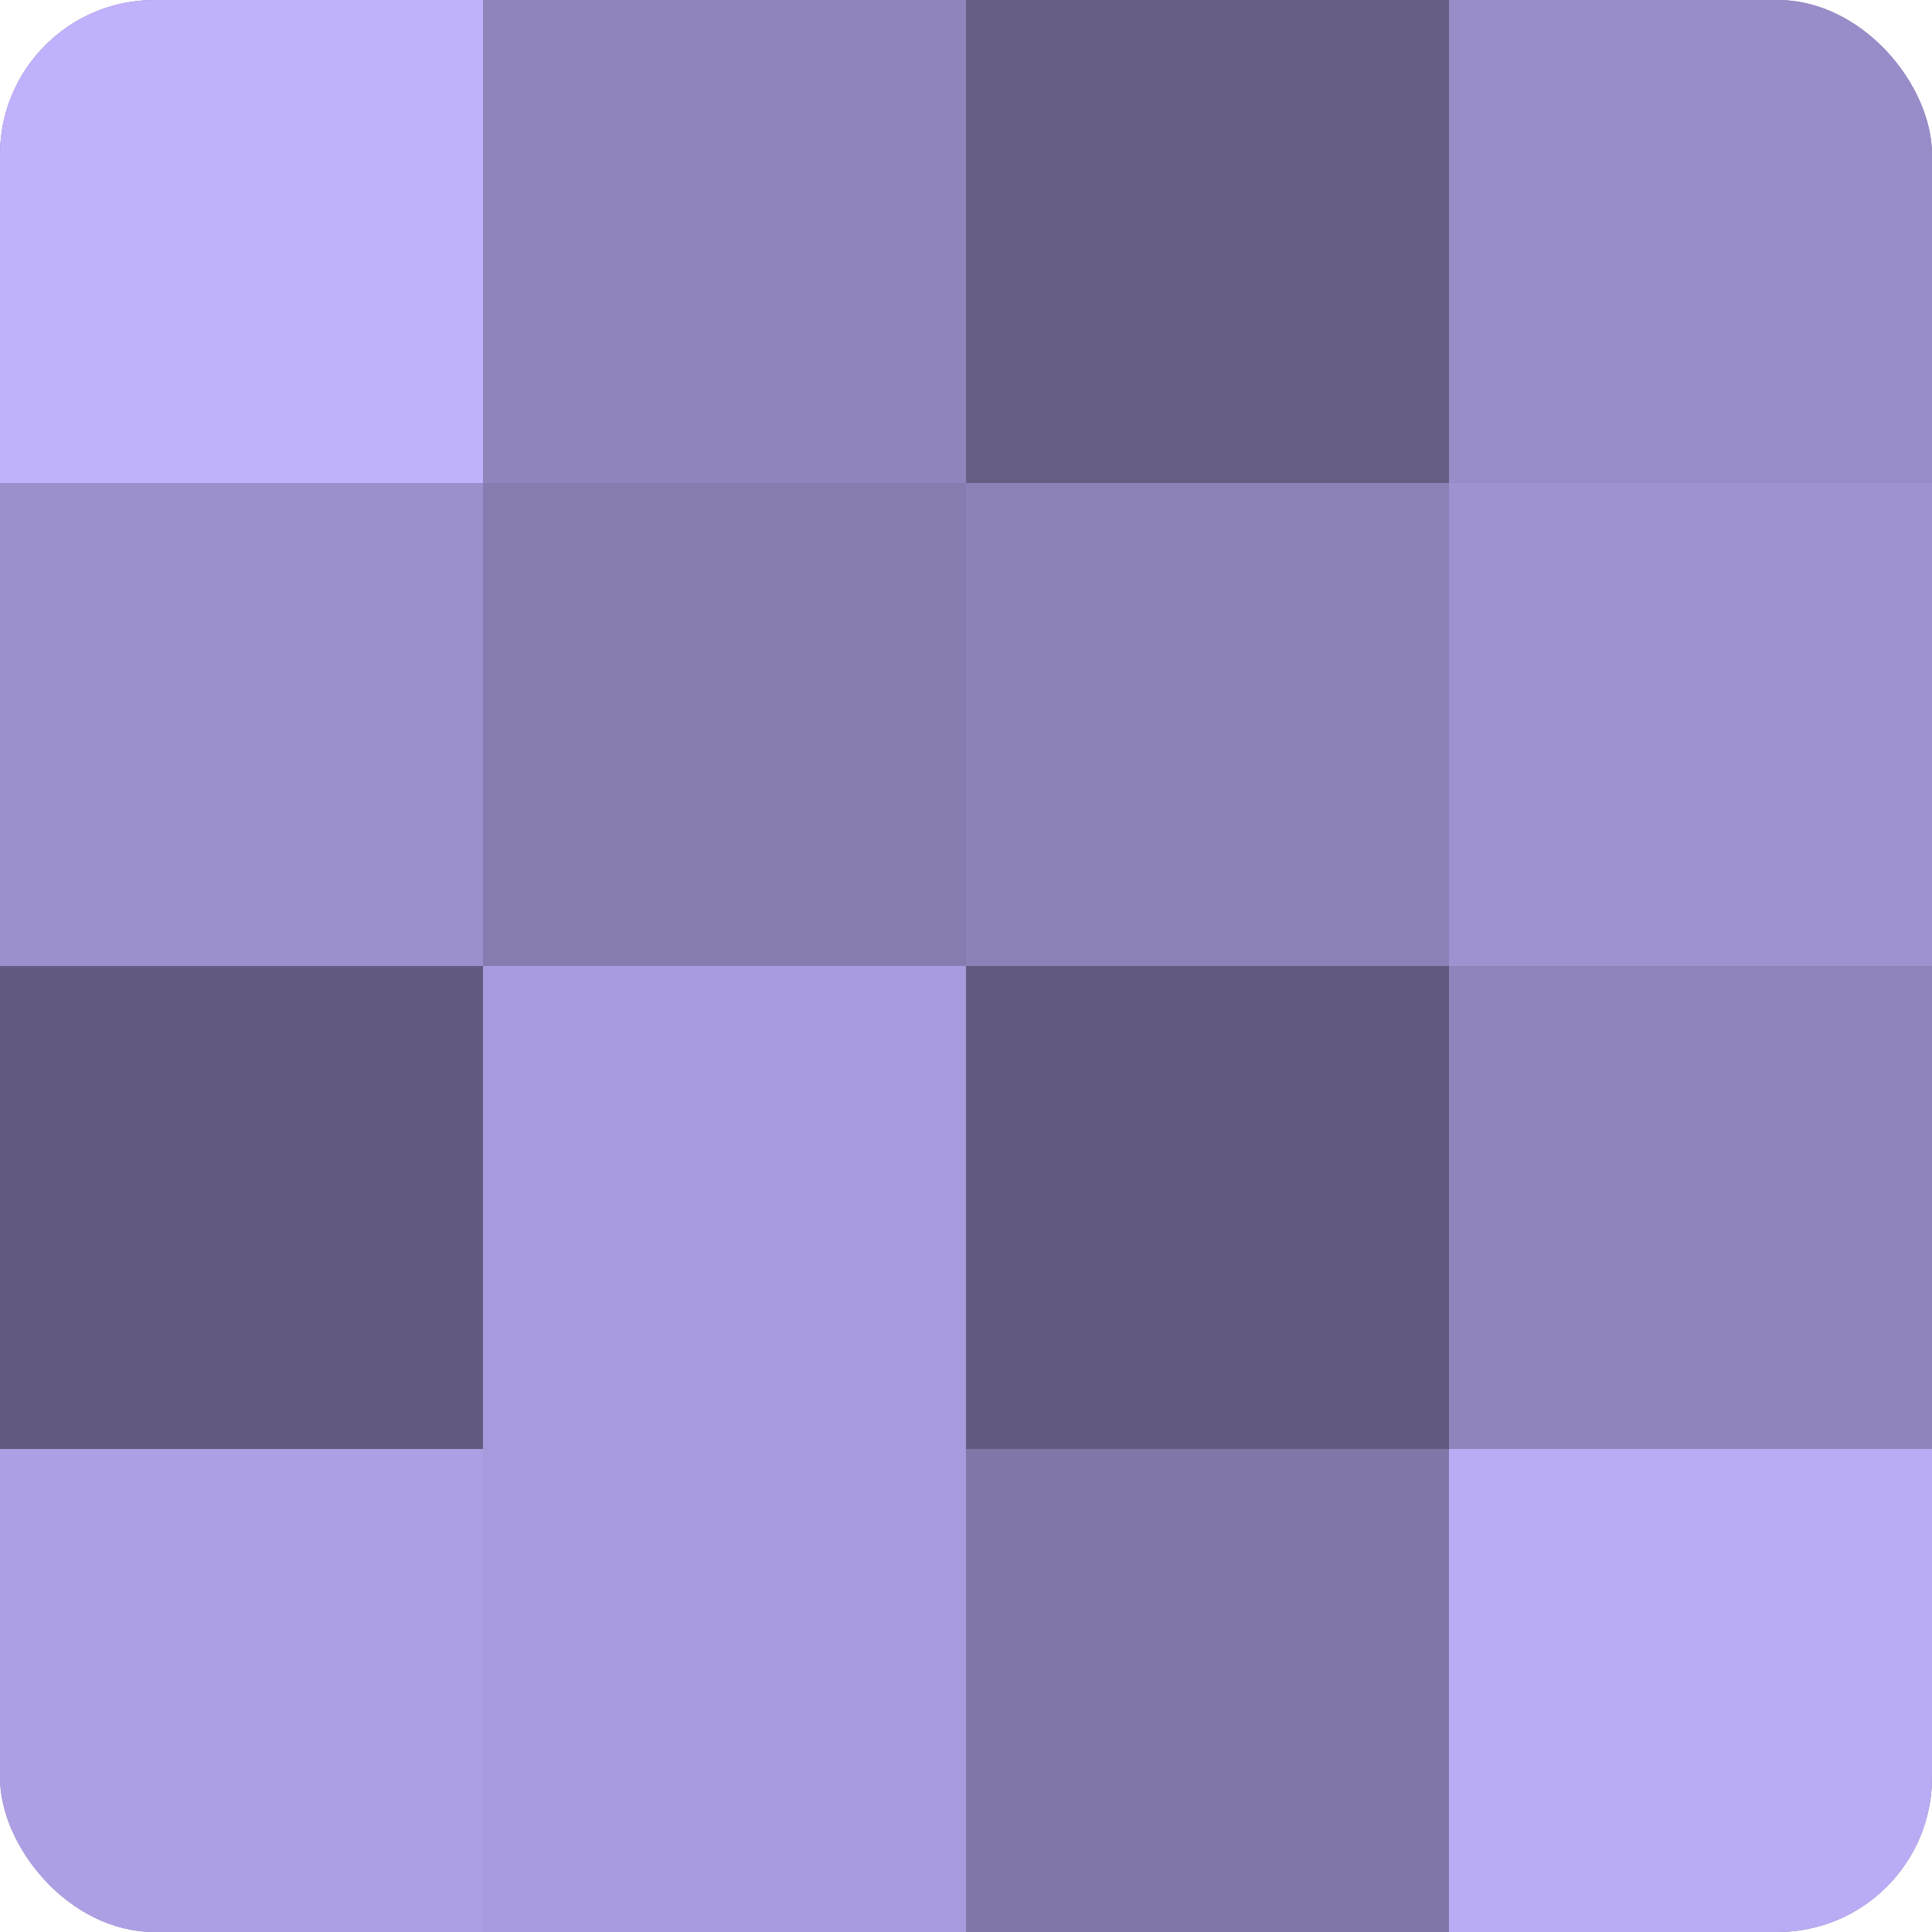 <?xml version="1.0" encoding="UTF-8"?>
<svg xmlns="http://www.w3.org/2000/svg" width="60" height="60" viewBox="0 0 100 100" preserveAspectRatio="xMidYMid meet"><defs><clipPath id="c" width="100" height="100"><rect width="100" height="100" rx="8" ry="8"/></clipPath></defs><g clip-path="url(#c)"><rect width="100" height="100" fill="#7a70a0"/><rect width="25" height="25" fill="#c1b0fc"/><rect y="25" width="25" height="25" fill="#9c8fcc"/><rect y="50" width="25" height="25" fill="#625a80"/><rect y="75" width="25" height="25" fill="#ae9fe4"/><rect x="25" width="25" height="25" fill="#9084bc"/><rect x="25" y="25" width="25" height="25" fill="#877bb0"/><rect x="25" y="50" width="25" height="25" fill="#a89adc"/><rect x="25" y="75" width="25" height="25" fill="#a89adc"/><rect x="50" width="25" height="25" fill="#655d84"/><rect x="50" y="25" width="25" height="25" fill="#8d81b8"/><rect x="50" y="50" width="25" height="25" fill="#625a80"/><rect x="50" y="75" width="25" height="25" fill="#8176a8"/><rect x="75" width="25" height="25" fill="#998cc8"/><rect x="75" y="25" width="25" height="25" fill="#9f92d0"/><rect x="75" y="50" width="25" height="25" fill="#9084bc"/><rect x="75" y="75" width="25" height="25" fill="#baabf4"/></g></svg>
